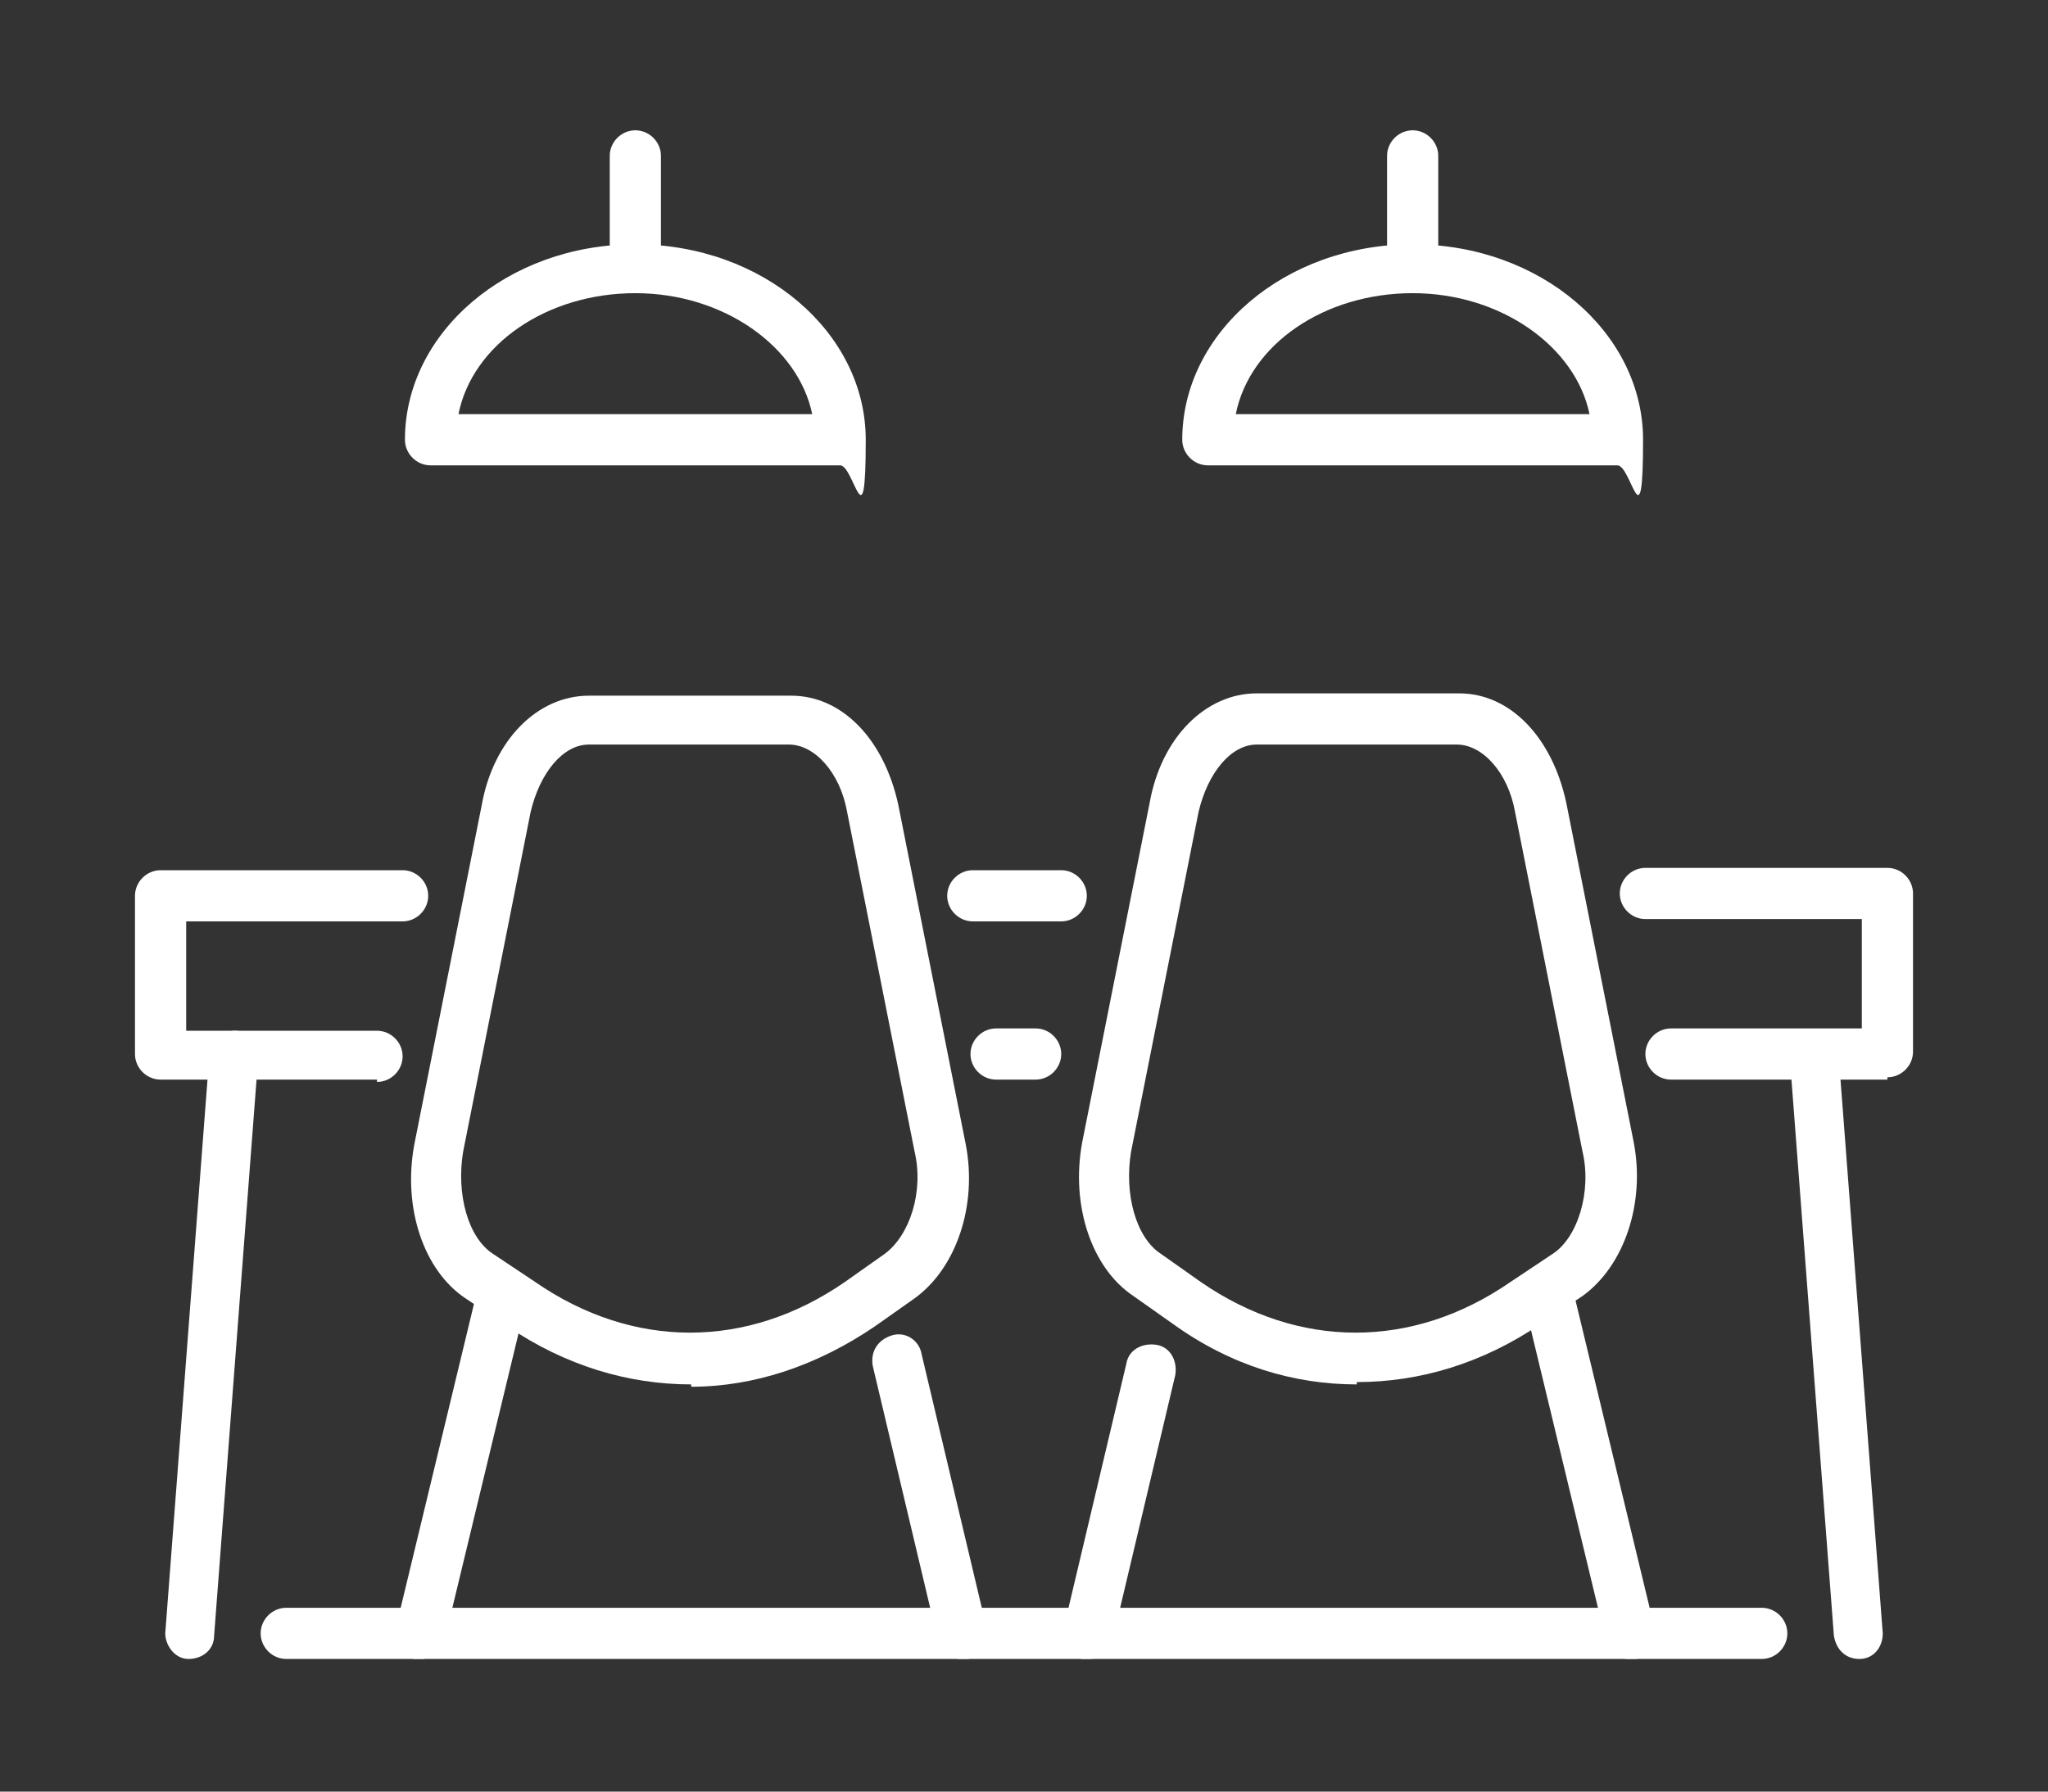 <?xml version="1.0" encoding="UTF-8"?> <svg xmlns="http://www.w3.org/2000/svg" id="Layer_1" version="1.1" viewBox="0 0 88 77"><rect x="0" y="0" width="88" height="77" fill="#333333" stroke="none"/><defs><style> .st0 { fill: #fff; } </style></defs><path class="st0" d="M60.7,12.4c-.6,0-1.1-.5-1.1-1.1v-4.6c0-.6.5-1.1,1.1-1.1s1.1.5,1.1,1.1v4.6c0,.6-.5,1.1-1.1,1.1h0Z"></path><path class="st0" d="M69.5,20h-17.6c-.6,0-1.1-.5-1.1-1.1,0-4.6,4.4-8.4,9.9-8.4s9.9,3.8,9.9,8.4-.5,1.1-1.1,1.1h0ZM53.1,17.8h15.2c-.6-2.9-3.8-5.2-7.6-5.2s-7,2.2-7.6,5.2Z"></path><path class="st0" d="M27.3,12.4c-.6,0-1.1-.5-1.1-1.1v-4.6c0-.6.5-1.1,1.1-1.1s1.1.5,1.1,1.1v4.6c0,.6-.5,1.1-1.1,1.1h0Z"></path><path class="st0" d="M36.1,20h-17.6c-.6,0-1.1-.5-1.1-1.1,0-4.6,4.4-8.4,9.9-8.4s9.9,3.8,9.9,8.4-.5,1.1-1.1,1.1h0ZM19.7,17.8h15.2c-.6-2.9-3.8-5.2-7.6-5.2s-7,2.2-7.6,5.2Z"></path><path class="st0" d="M81.1,46.4h-9.3c-.6,0-1.1-.5-1.1-1.1s.5-1.1,1.1-1.1h8.2v-4.7h-9.3c-.6,0-1.1-.5-1.1-1.1s.5-1.1,1.1-1.1h10.4c.6,0,1.1.5,1.1,1.1v6.8c0,.6-.5,1.1-1.1,1.1h0Z"></path><path class="st0" d="M46.7,71.3c0,0-.2,0-.2,0-.6-.1-.9-.7-.8-1.3l2.7-11.4c.1-.6.7-.9,1.3-.8s.9.7.8,1.3l-2.7,11.4c-.1.5-.6.8-1,.8h0Z"></path><path class="st0" d="M70,71.3c-.5,0-.9-.3-1-.8l-3.4-14.1c-.1-.6.2-1.1.8-1.3.6-.1,1.2.2,1.3.8l3.4,14.1c.1.6-.2,1.1-.8,1.3,0,0-.2,0-.2,0h0Z"></path><path class="st0" d="M58.3,59.5c-2.7,0-5.4-.8-7.9-2.6l-1.7-1.2c-1.8-1.2-2.7-3.9-2.2-6.6l2.9-14.6c.5-2.8,2.4-4.7,4.6-4.7h8.7c2.2,0,4,1.9,4.6,4.7l2.9,14.6c.5,2.6-.4,5.3-2.2,6.6l-1.8,1.2c-2.5,1.7-5.2,2.5-7.9,2.5h0ZM54,32c-1.1,0-2.1,1.2-2.5,2.9l-2.9,14.6c-.3,1.8.2,3.7,1.3,4.4l1.7,1.2c4.2,2.9,9.1,2.9,13.3,0l1.8-1.2c1.1-.7,1.7-2.7,1.3-4.4l-2.9-14.6c-.3-1.7-1.4-2.9-2.5-2.9h-8.7Z"></path><path class="st0" d="M29.7,59.5c-2.7,0-5.4-.8-7.9-2.5l-1.8-1.2c-1.8-1.2-2.7-3.9-2.2-6.6l2.9-14.6c.5-2.8,2.4-4.7,4.6-4.7h8.7c2.2,0,4,1.9,4.6,4.7l2.9,14.6c.5,2.6-.4,5.3-2.2,6.6l-1.7,1.2c-2.5,1.7-5.2,2.6-7.9,2.6h0ZM25.3,32c-1.1,0-2.1,1.2-2.5,2.9l-2.9,14.6c-.3,1.8.2,3.7,1.3,4.4l1.8,1.2c4.2,2.9,9.1,2.9,13.3,0l1.7-1.2c1.1-.8,1.7-2.7,1.3-4.4l-2.9-14.6c-.3-1.7-1.4-2.9-2.5-2.9h-8.7Z"></path><path class="st0" d="M41.3,71.3c-.5,0-.9-.3-1-.8l-2.8-11.8c-.1-.6.2-1.1.8-1.3s1.2.2,1.3.8l2.8,11.8c.1.6-.2,1.1-.8,1.3,0,0-.2,0-.2,0h0Z"></path><path class="st0" d="M18,71.3c0,0-.2,0-.2,0-.6-.1-.9-.7-.8-1.3l3.4-14.1c.1-.6.7-.9,1.3-.8s.9.7.8,1.3l-3.4,14.1c-.1.5-.6.8-1,.8h0Z"></path><path class="st0" d="M75.7,71.3H12.3c-.6,0-1.1-.5-1.1-1.1s.5-1.1,1.1-1.1h63.4c.6,0,1.1.5,1.1,1.1s-.5,1.1-1.1,1.1h0Z"></path><path class="st0" d="M45.6,39.6h-3.8c-.6,0-1.1-.5-1.1-1.1s.5-1.1,1.1-1.1h3.8c.6,0,1.1.5,1.1,1.1s-.5,1.1-1.1,1.1Z"></path><path class="st0" d="M44.5,46.4h-1.7c-.6,0-1.1-.5-1.1-1.1s.5-1.1,1.1-1.1h1.7c.6,0,1.1.5,1.1,1.1s-.5,1.1-1.1,1.1Z"></path><path class="st0" d="M79.9,71.3c-.6,0-1-.4-1.1-1l-1.9-24.9c0-.6.4-1.1,1-1.1.6,0,1.1.4,1.1,1l1.9,24.9c0,.6-.4,1.1-1,1.1h0Z"></path><path class="st0" d="M16.2,46.4H6.9c-.6,0-1.1-.5-1.1-1.1v-6.8c0-.6.5-1.1,1.1-1.1h10.4c.6,0,1.1.5,1.1,1.1s-.5,1.1-1.1,1.1h-9.3v4.7h8.2c.6,0,1.1.5,1.1,1.1s-.5,1.1-1.1,1.1h0Z"></path><path class="st0" d="M8.1,71.3h0c-.6,0-1-.6-1-1.1l1.9-24.9c0-.6.6-1,1.1-1,.6,0,1,.5,1,1.1l-1.9,24.9c0,.6-.5,1-1.1,1Z"></path></svg> 